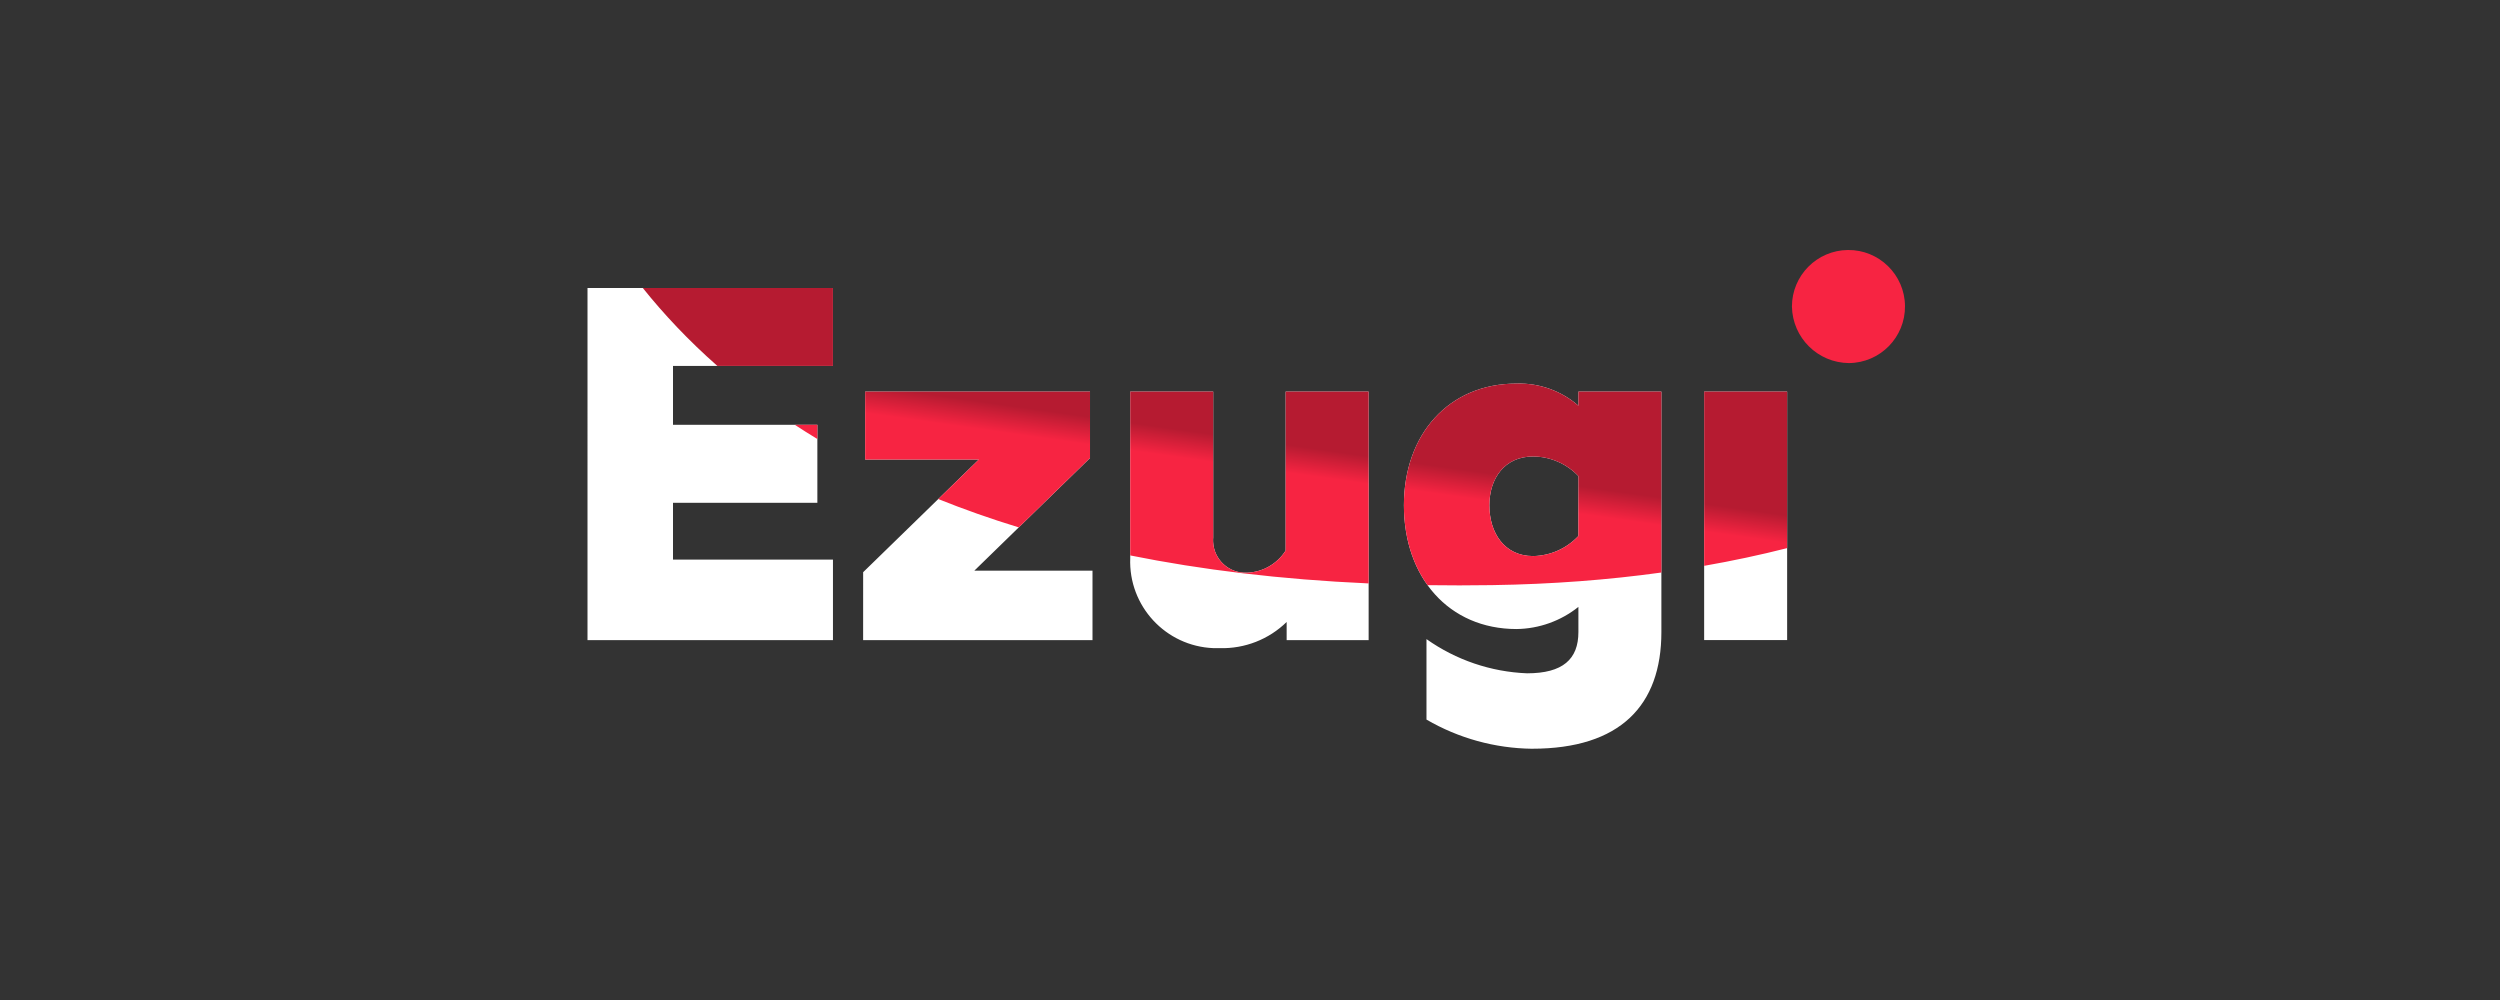 <?xml version="1.0" encoding="UTF-8"?>
<svg width="200px" height="80px" viewBox="0 0 200 80" version="1.1" xmlns="http://www.w3.org/2000/svg" xmlns:xlink="http://www.w3.org/1999/xlink">
    <rect x="0" y="0" width="200" height="80" fill="#333333" stroke="none"/>
    <title>ezugi/ transparent-background / color-with-light-foreground / logo  </title>
    <defs>
        <linearGradient x1="45.21%" y1="46.623%" x2="41.249%" y2="53.891%" id="linearGradient-1">
            <stop stop-color="#B61B31" offset="0%"></stop>
            <stop stop-color="#F72442" offset="100%"></stop>
        </linearGradient>
    </defs>
    <g id="ezugi/-transparent-background-/-color-with-light-foreground-/-logo--" stroke="none" stroke-width="1" fill="none" fill-rule="evenodd">
        <g id="Group-10-Copy" transform="translate(47, 20)">
            <path d="M100.922,9.046 C103.42,9.022 105.425,6.977 105.4,4.479 C105.375,1.981 103.331,-0.024 100.833,0 C98.353,0.025 96.355,2.043 96.355,4.523 C96.397,7.021 98.424,9.028 100.922,9.046" id="Fill-1" fill="#F72442"></path>
            <path d="M0,31.208 L19.637,31.208 L19.637,24.77 L6.84,24.77 L6.84,20.223 L18.389,20.223 L18.389,13.986 L6.84,13.986 L6.84,9.277 L19.636,9.277 L19.636,3.04 L0.001,3.04 L0,31.208 Z M22.05,31.208 L40.4,31.208 L40.4,25.655 L30.945,25.655 L40.201,16.641 L40.201,11.33 L22.213,11.33 L22.213,16.762 L31.308,16.762 L22.052,25.776 L22.05,31.208 Z M50.58,31.852 C52.574,31.907 54.505,31.153 55.932,29.759 L55.932,31.208 L62.491,31.208 L62.491,11.33 L55.852,11.33 L55.852,24.045 C55.176,25.112 54.016,25.776 52.753,25.816 C51.325,25.881 50.115,24.775 50.05,23.347 C50.044,23.231 50.047,23.115 50.057,22.999 L50.057,11.33 L43.418,11.33 L43.418,24.649 C43.268,28.476 46.249,31.701 50.078,31.851 C50.245,31.857 50.412,31.858 50.58,31.852 L50.58,31.852 Z M75.569,39.898 C82.611,39.898 85.911,36.438 85.911,30.563 L85.911,11.33 L79.272,11.33 L79.272,12.456 C77.904,11.265 76.138,10.633 74.325,10.686 C68.893,10.686 65.312,14.75 65.312,20.424 C65.312,26.181 68.893,30.323 74.325,30.323 C76.125,30.299 77.866,29.676 79.272,28.552 L79.272,30.565 C79.272,32.738 78.024,33.865 75.167,33.865 C72.275,33.751 69.48,32.801 67.118,31.128 L67.118,37.566 C69.686,39.062 72.598,39.866 75.569,39.9 L75.569,39.898 Z M75.65,24.486 C73.357,24.486 72.15,22.634 72.15,20.422 C72.15,18.288 73.357,16.518 75.65,16.518 C77.021,16.527 78.329,17.094 79.272,18.088 L79.272,22.877 C78.332,23.881 77.025,24.461 75.65,24.486 L75.65,24.486 Z M89.332,31.206 L95.971,31.206 L95.971,11.33 L89.332,11.33 L89.332,31.206 Z" id="Fill-3" fill="#FFFFFF"></path>
            <path d="M4.425,3.04 C6.098,5.129 8.07,7.232 10.392,9.277 L10.392,9.277 L19.636,9.277 L19.636,3.04 L4.425,3.04 Z M74.325,10.686 C68.893,10.686 65.312,14.75 65.312,20.424 L65.312,20.424 C65.312,22.929 65.99,25.128 67.204,26.813 L67.204,26.813 C68.888,26.838 70.61,26.837 72.374,26.81 L72.374,26.81 C77.175,26.737 81.679,26.389 85.911,25.802 L85.911,25.802 L85.911,11.33 L79.272,11.33 L79.272,12.456 C77.956,11.311 76.273,10.683 74.535,10.683 L74.535,10.683 C74.465,10.683 74.395,10.683 74.325,10.686 L74.325,10.686 Z M75.65,24.486 C73.357,24.486 72.15,22.634 72.15,20.422 L72.15,20.422 C72.15,18.287 73.357,16.518 75.65,16.518 L75.65,16.518 C77.021,16.528 78.329,17.094 79.272,18.088 L79.272,18.088 L79.272,22.877 C78.333,23.881 77.025,24.461 75.65,24.486 L75.65,24.486 L75.65,24.486 Z M89.332,11.33 L89.332,25.267 C91.628,24.865 93.843,24.39 95.971,23.85 L95.971,23.85 L95.971,11.33 L89.332,11.33 Z M55.852,11.33 L55.852,24.045 C55.176,25.112 54.016,25.776 52.753,25.816 L52.753,25.816 C51.325,25.881 50.115,24.776 50.05,23.347 L50.05,23.347 C50.044,23.231 50.047,23.115 50.057,22.999 L50.057,22.999 L50.057,11.33 L43.418,11.33 L43.418,24.434 C49.087,25.576 55.418,26.358 62.491,26.674 L62.491,26.674 L62.491,11.33 L55.852,11.33 Z M22.213,11.33 L22.213,16.762 L31.308,16.762 L28.061,19.923 C30.081,20.735 32.227,21.496 34.502,22.192 L34.502,22.192 L40.201,16.641 L40.201,11.33 L22.213,11.33 Z M16.587,13.986 C17.171,14.369 17.772,14.748 18.389,15.121 L18.389,15.121 L18.389,13.986 L16.587,13.986 Z" id="Fill-6" fill="url(#linearGradient-1)"></path>
        </g>
    </g>
</svg>